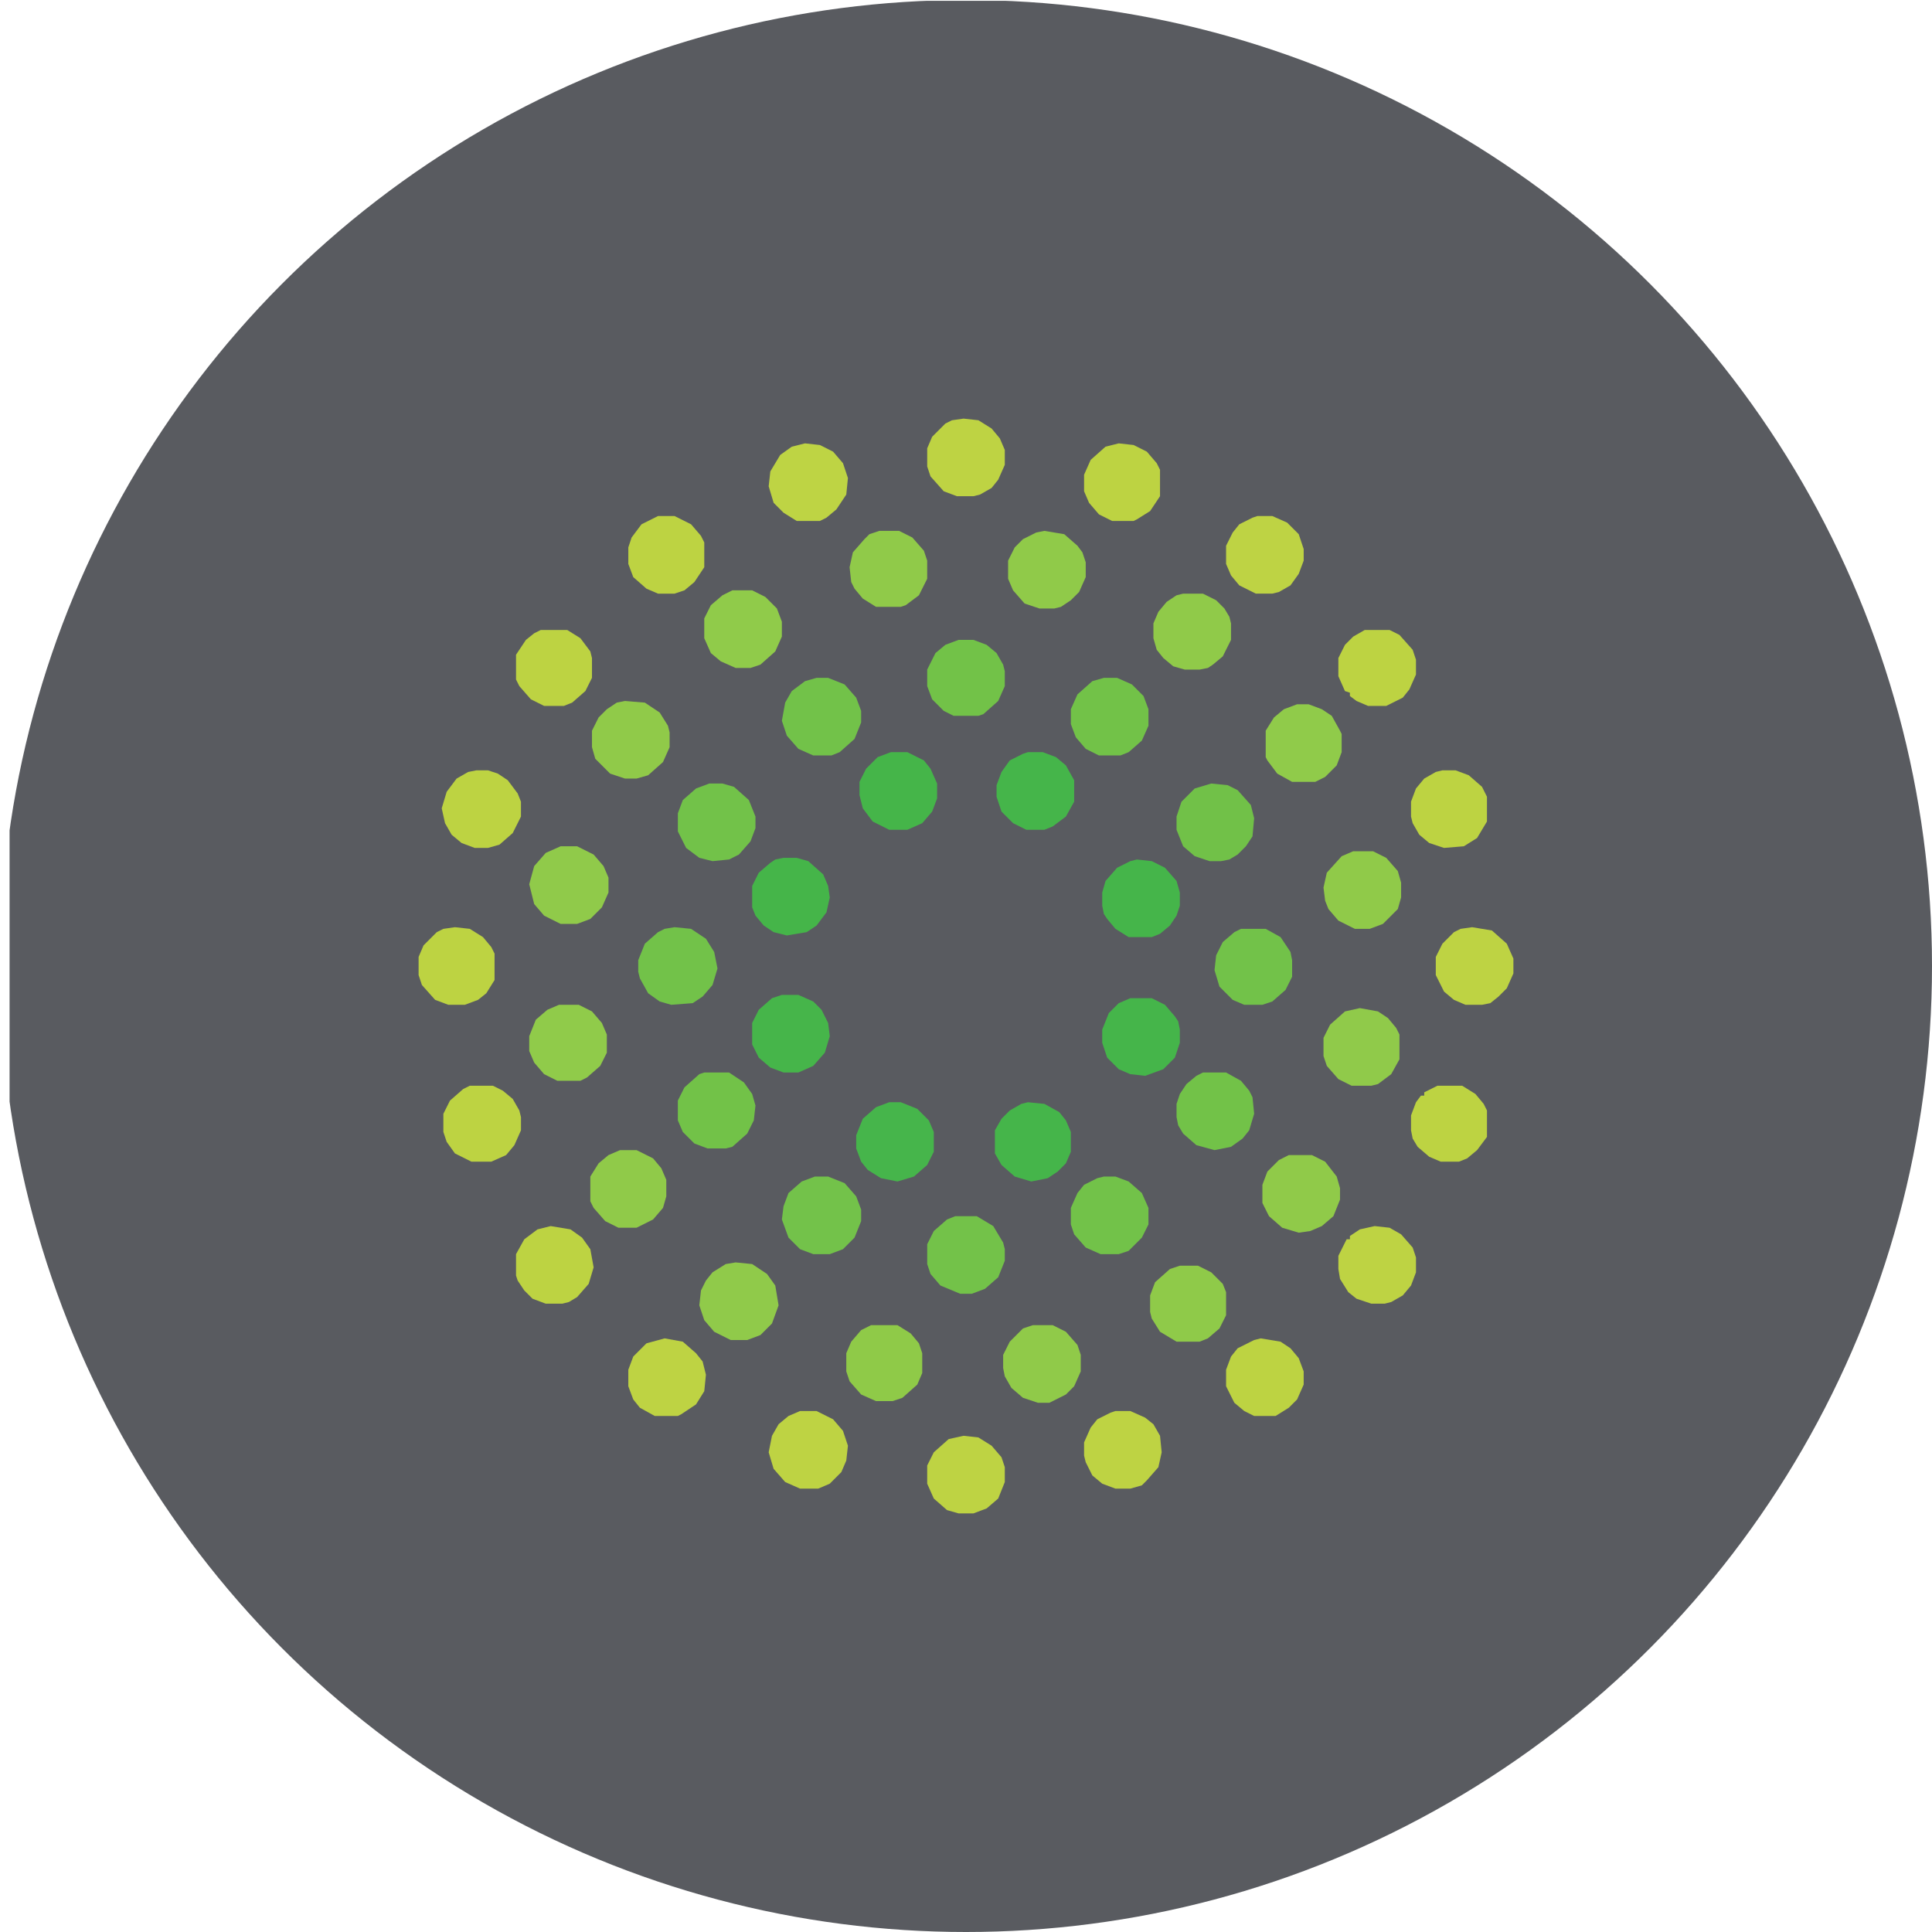 <?xml version='1.0' encoding='utf-8'?>
<svg xmlns="http://www.w3.org/2000/svg" viewBox="0 0 300 300" width="300" height="300">
  <defs><clipPath id="bz_circular_clip"><circle cx="150.0" cy="150.0" r="150.0" /></clipPath></defs><g clip-path="url(#bz_circular_clip)"><rect x="1.487" y="0.128" width="300" height="300" fill="#595b60" />
  <g>
    <path d="M113.718,91.667h3.077l2.051,1.026,1.795,1.795.769,2.051v2.308l-1.026,2.308-2.308,2.051-1.538.513h-2.308l-2.308-1.026-1.538-1.282-1.026-2.308v-3.077l1.026-2.051,1.795-1.538Z" fill="#90cb4a" />
    <path d="M87.051,131.41h2.564l2.564,1.282,1.538,1.795.769,1.795V138.59l-1.026,2.308-1.795,1.795-2.051.769H87.051l-2.564-1.282-1.538-1.795-.769-3.077.769-2.821,1.795-2.051Z" fill="#90ca4a" />
    <path d="M138.077,171.154h1.795l2.564,1.026,1.795,1.795L145,175.769v3.077l-1.026,2.051-2.051,1.795-2.564.769-2.564-.513-2.051-1.282-1.026-1.282-.769-2.051v-2.051l1.026-2.564,2.051-1.795Z" fill="#46b54b" />
    <path d="M124.231,219.103h2.564l2.564,1.282,1.538,1.795.769,2.308-.256,2.308-.769,1.795-1.795,1.795-1.795.769h-2.82l-2.308-1.026-1.795-2.051-.769-2.564.513-2.564,1.026-1.795,1.538-1.282Z" fill="#bed343" />
    <path d="M171.41,105.256h2.051l2.308,1.026,1.795,1.795.769,2.051v2.564L177.308,115l-2.051,1.795-1.282.513H170.641l-2.051-1.026-1.538-1.795-.769-2.051v-2.308l1.026-2.308,2.308-2.051Z" fill="#72c248" />
    <path d="M159.615,116.795h2.308l2.051.769,1.538,1.282,1.282,2.308v3.333l-1.282,2.308-2.051,1.538-1.282.513h-2.82l-2.051-1.026-1.795-1.795-.769-2.308v-1.795l.769-2.051,1.282-1.795,2.051-1.026Z" fill="#45b54a" />
    <path d="M138.333,116.795h2.564l2.564,1.282,1.026,1.282,1.026,2.308v2.308l-.769,2.051-1.538,1.795-2.308,1.026h-2.821l-2.564-1.282-1.538-2.051-.513-2.051V121.41l1.026-2.051,1.795-1.795Z" fill="#45b549" />
    <path d="M175.513,155h3.333l2.051,1.026,1.538,1.795.513.769.256,1.282v2.051l-.769,2.308-1.795,1.795-2.82,1.026-2.308-.256-1.795-.769-1.795-1.795-.769-2.308v-2.051l1.026-2.564,1.538-1.538Z" fill="#45b54a" />
    <path d="M126.795,105.256H128.59l2.564,1.026,1.795,2.051.769,2.051V112.18l-1.026,2.564-2.308,2.051-1.282.513h-2.82l-2.308-1.026-1.795-2.051-.769-2.308.513-2.821,1.026-1.795L125,105.769Z" fill="#72c249" />
    <path d="M126.538,182.692H128.59l2.564,1.026,1.795,2.051.769,2.051v1.795l-1.026,2.564-1.795,1.795-2.051.769h-2.564l-2.051-.769-1.795-1.795-1.026-2.82.256-2.051.769-2.051,2.051-1.795Z" fill="#73c24a" />
    <path d="M195.256,80.128h2.308l2.308,1.026,1.795,1.795.769,2.308v1.795l-.769,2.051-1.282,1.795L198.59,91.923l-1.026.256H195l-2.564-1.282-1.282-1.538-.769-1.795v-2.82l1.026-2.051,1.026-1.282,2.051-1.026Z" fill="#bed344" />
    <path d="M125,68.846l2.308.256,2.051,1.026,1.538,1.795.769,2.308-.256,2.564-1.538,2.308-1.538,1.282-1.026.513h-3.59l-2.051-1.282-1.538-1.538-.769-2.564.256-2.308,1.538-2.564,1.795-1.282Z" fill="#bed444" />
    <path d="M148.333,188.846h3.333l2.564,1.538,1.538,2.564.256,1.026v1.795L155,198.333l-2.051,1.795-2.051.769h-1.795l-3.077-1.282-1.538-1.795-.513-1.538v-3.077L145,191.154l2.051-1.795Z" fill="#73c249" />
    <path d="M176.538,133.462l2.308.256,2.051,1.026,1.795,2.051.513,1.795v2.051l-.513,1.538-1.026,1.538L180.128,145l-1.282.513h-3.59l-2.051-1.282-1.282-1.538-.513-.769-.257-1.282V138.59l.513-1.795,1.795-2.051,2.051-1.026Z" fill="#45b54a" />
    <path d="M149.615,222.949l2.308.256,2.051,1.282,1.538,1.795.513,1.538v2.308L155,232.692l-1.795,1.538L151.154,235h-2.308l-1.795-.513L145,232.692l-1.026-2.308v-2.821L145,225.513l2.308-2.051Z" fill="#bed343" />
    <path d="M121.41,154.487h2.564l2.308,1.026,1.282,1.282,1.026,2.051.257,2.051-.769,2.564-1.795,2.051-2.308,1.026h-2.308l-2.051-.769-1.795-1.538-1.026-2.051v-3.333l1.026-2.051L119.872,155Z" fill="#46b54a" />
    <path d="M201.41,109.359h1.795l2.051.769,1.538,1.026,1.282,2.308.256.513v2.82l-.769,2.051-1.795,1.795-1.538.769h-3.59l-2.308-1.282-1.538-2.051-.256-.513v-4.103l1.282-2.051,1.538-1.282Z" fill="#90cb4a" />
    <path d="M73.974,119.615h1.795l1.538.513,1.538,1.026,1.538,2.051.513,1.282v2.308l-1.282,2.564-2.051,1.795-1.795.513H73.718l-2.051-.769-1.538-1.282-1.026-1.795-.513-2.308.769-2.564,1.538-2.051,1.795-1.026Z" fill="#bdd342" />
    <path d="M149.615,65l2.308.256,2.051,1.282,1.282,1.538.769,1.795V72.18L155,74.487l-1.026,1.282L152.18,76.795l-1.026.256H148.59l-2.051-.769-2.051-2.308-.513-1.538V69.615l.769-1.795,2.051-2.051,1.026-.513Z" fill="#bed343" />
    <path d="M173.205,219.103h2.308l2.308,1.026,1.282,1.026,1.026,1.795.256,2.564-.513,2.308-1.795,2.051-.769.769-1.795.513h-2.308l-2.051-.769-1.538-1.282-1.026-2.051-.256-1.026v-2.051l1.026-2.308,1.026-1.282,2.051-1.026Z" fill="#bed343" />
    <path d="M86.795,156.026h3.077l2.051,1.026,1.538,1.795.769,1.795v2.821l-1.026,2.051-2.051,1.795-1.026.513h-3.59l-2.051-1.026L82.949,165l-.769-1.795v-2.308l1.026-2.564L85,156.795Z" fill="#90cb4a" />
    <path d="M104.744,143.974l2.564.256,2.308,1.538,1.282,2.051.513,2.564-.769,2.564-1.538,1.795-1.538,1.026-3.333.256-1.795-.513-1.795-1.282-1.282-2.308-.256-1.026v-1.795l1.026-2.564,2.051-1.795,1.026-.513Z" fill="#72c249" />
    <path d="M70.641,143.974l2.308.256L75,145.513l1.282,1.538.513,1.026V152.18l-1.282,2.051-1.282,1.026-2.051.769H69.615l-2.051-.769-2.051-2.308L65,151.41V148.59l.769-1.795,2.051-2.051,1.026-.513Z" fill="#bdd342" />
    <path d="M110.128,121.667H112.18l1.795.513,2.308,2.051,1.026,2.564V128.59l-.769,2.051-1.795,2.051-1.538.769-2.564.256-2.051-.513-2.051-1.538-1.282-2.564v-2.82l.769-2.051,2.051-1.795Z" fill="#72c249" />
    <path d="M171.41,182.692h1.795l2.051.769,2.051,1.795,1.026,2.308v2.564l-1.026,2.051-2.051,2.051-1.538.513h-2.82l-2.308-1.026-1.795-2.051-.513-1.538v-2.564l1.026-2.308,1.026-1.282,2.051-1.026Z" fill="#72c249" />
    <path d="M96.282,178.59h2.564l2.564,1.282,1.282,1.538.769,1.795v2.564l-.513,1.795L101.41,189.359l-2.564,1.282H96.026l-2.051-1.026L92.18,187.564l-.513-1.026v-3.846l1.282-2.051,1.538-1.282Z" fill="#90ca49" />
    <path d="M102.18,80.128h2.564l2.564,1.282,1.538,1.795.513,1.026v3.846l-1.538,2.308-1.538,1.282-1.538.513H102.18l-1.795-.769-2.051-1.795-.769-2.051V85l.513-1.538L99.615,81.41Z" fill="#bdd342" />
    <path d="M103.205,207.821l2.82.513,2.051,1.795,1.026,1.282.513,2.051-.256,2.564-1.282,2.051-2.308,1.538-.513.256h-3.59L99.359,218.59l-1.026-1.282-.769-2.051v-2.564l.769-2.051,2.051-2.051Z" fill="#bed343" />
    <path d="M213.462,190.385l2.308.256,1.795,1.026,1.795,2.051.513,1.538v2.308l-.769,2.051-1.282,1.538-1.795,1.026L215,202.436h-2.051l-2.308-.769-1.282-1.026-1.282-2.051-.256-1.538V195l1.282-2.564h.513v-.513l1.538-1.026Z" fill="#bed343" />
    <path d="M72.949,168.59h3.59l1.538.769,1.538,1.282,1.026,1.795.256,1.026v2.051l-1.026,2.308L78.59,179.359l-2.308,1.026h-3.077l-2.564-1.282-1.282-1.795-.513-1.538v-2.821l1.026-2.051,2.051-1.795Z" fill="#bdd342" />
    <path d="M136.538,82.436h3.077l2.051,1.026,1.795,2.051.513,1.538v2.82l-1.282,2.564-2.051,1.538-.769.256h-3.846l-2.051-1.282L132.692,91.41l-.513-1.026-.256-2.308.513-2.308,1.795-2.051L135,82.949Z" fill="#90ca49" />
    <path d="M195.769,207.821l3.077.513,1.538,1.026,1.282,1.538.769,2.051V215l-1.026,2.308-1.282,1.282-2.051,1.282h-3.333l-1.538-.769-1.538-1.282-1.282-2.564v-2.564l.769-2.051,1.026-1.282,2.564-1.282Z" fill="#bdd342" />
    <path d="M228.59,143.974l3.077.513,2.308,2.051L235,148.846v2.308l-1.026,2.308-1.282,1.282-1.282,1.026-1.282.256h-2.564l-1.795-.769-1.538-1.282-1.282-2.564V148.59l1.026-2.051,1.795-1.795,1.026-.513Z" fill="#bed343" />
    <path d="M148.846,99.359h2.308l2.051.769,1.538,1.282,1.026,1.795.256,1.026v2.308L155,108.846l-2.308,2.051-.769.256h-3.846l-1.538-.769-1.795-1.795-.769-2.051v-2.564l1.282-2.564,1.538-1.282Z" fill="#72c248" />
    <path d="M83.974,97.82h4.103l2.051,1.282,1.538,2.051.256,1.026v3.077l-1.026,2.051-2.051,1.795-1.282.513H84.487L82.436,108.59l-1.795-2.051-.513-1.026v-3.846l1.538-2.308,1.282-1.026Z" fill="#bdd342" />
    <path d="M160.385,205.769h3.077l2.051,1.026,1.795,2.051.513,1.538v2.564l-1.026,2.308-1.282,1.282-2.564,1.282h-1.795l-2.308-.769-1.795-1.538-1.026-1.795-.256-1.282v-2.051l1.026-2.051,2.051-2.051Z" fill="#90ca49" />
    <path d="M159.615,171.154l2.564.257,2.308,1.282,1.026,1.282.769,1.795v3.077l-.769,1.795-1.282,1.282-1.538,1.026-2.564.513-2.564-.769-2.051-1.795-1.026-1.795v-3.59l1.026-1.795,1.282-1.282L158.59,171.41Z" fill="#45b54a" />
    <path d="M192.692,144.231h3.846l2.308,1.282,1.538,2.308.256,1.282v2.564l-1.026,2.051-2.051,1.795-1.538.513h-2.821l-1.795-.769-2.051-2.051-.769-2.564.257-2.308,1.026-2.051,1.795-1.538Z" fill="#72c249" />
    <path d="M210.128,132.18h3.077l2.051,1.026,1.795,2.051.513,1.795v2.308l-.513,1.795-2.308,2.308-2.051.769h-2.308l-2.564-1.282-1.538-1.795-.513-1.282-.256-2.051.513-2.308,2.308-2.564Z" fill="#90ca49" />
    <path d="M97.051,108.846l3.077.256,2.308,1.538,1.282,2.051.257,1.026v2.308l-1.026,2.308-2.308,2.051-1.795.513H97.051l-2.308-.769-2.308-2.308-.513-1.795v-2.564l1.026-2.051,1.282-1.282,1.538-1.026Z" fill="#90ca49" />
    <path d="M211.923,97.82h3.846l1.538.769,2.051,2.308.513,1.538v2.308l-1.026,2.308-1.026,1.282-2.564,1.282h-2.821l-1.795-.769-1.026-.769v-.513l-.769-.256L207.821,105v-2.82l1.026-2.051,1.282-1.282Z" fill="#bdd342" />
    <path d="M162.18,82.436l3.077.513,2.051,1.795.769,1.026.513,1.538v2.308l-1.026,2.308-1.282,1.282-1.538,1.026-1.026.256H161.41l-2.308-.769-1.795-2.051-.769-1.795v-2.82L157.564,85l1.282-1.282,2.051-1.026Z" fill="#90ca49" />
    <path d="M114.231,196.026l2.564.257,2.308,1.538,1.282,1.795.513,3.077-1.026,2.821-1.795,1.795-2.051.769h-2.564l-2.564-1.282L109.359,205l-.769-2.308.257-2.308.769-1.538,1.026-1.282,2.051-1.282Z" fill="#90ca4a" />
    <path d="M200.128,179.359h3.59l2.051,1.026,1.795,2.308.513,1.795v1.795l-1.026,2.564-1.795,1.538-1.795.769-1.795.257-2.564-.769-2.051-1.795-1.026-2.051v-2.821l.769-2.051,1.795-1.795Z" fill="#90ca49" />
    <path d="M211.154,156.538l2.821.513,1.538,1.026,1.282,1.538.513,1.026v3.846l-1.282,2.308-2.051,1.538-1.026.256h-3.077l-2.051-1.026-1.795-2.051-.513-1.538v-2.821l1.026-2.051,2.308-2.051Z" fill="#90ca4a" />
    <path d="M188.077,121.667l2.564.256,1.538.769L194.231,125l.513,2.051-.256,2.821-1.026,1.538-1.282,1.282-1.282.769-1.282.256h-1.795l-2.308-.769-1.795-1.538-1.026-2.564v-2.051l.769-2.308,2.051-2.051Z" fill="#71c148" />
    <path d="M223.974,119.615h2.051l2.051.769,2.051,1.795.769,1.538v3.846l-1.538,2.564-2.051,1.282-3.077.256-2.308-.769-1.538-1.282-1.026-1.795-.256-1.026v-2.308l.769-2.051,1.282-1.538,1.795-1.026Z" fill="#bdd342" />
    <path d="M173.718,68.846l2.308.256,2.051,1.026,1.538,1.795.513,1.026v4.103L178.59,79.359l-2.051,1.282-.513.256h-3.333l-2.051-1.026-1.538-1.795-.769-1.795V73.718L169.359,71.41l2.308-2.051Z" fill="#bdd342" />
    <path d="M121.667,133.205h2.051l1.795.513,2.308,2.051.769,1.795.257,1.795-.513,2.308-1.538,2.051-1.538,1.026-3.077.513-2.051-.513-1.538-1.026-1.282-1.538-.513-1.282v-3.333l1.026-2.051,1.795-1.538.769-.513Z" fill="#45b549" />
    <path d="M183.718,92.18h3.077l2.051,1.026,1.282,1.282.769,1.282.256,1.026V99.359l-1.282,2.564-1.538,1.282-.769.513-1.282.257h-2.308l-1.795-.513-1.538-1.282-1.026-1.282-.513-1.795V96.795L179.872,95l1.282-1.538,1.538-1.026Z" fill="#90ca49" />
    <path d="M135.256,205.769h4.103l2.051,1.282,1.282,1.538.513,1.538v3.077L142.436,215l-2.308,2.051-1.538.513h-2.564l-2.308-1.026-1.795-2.051-.513-1.538v-2.821l.769-1.795,1.538-1.795Z" fill="#8fca48" />
    <path d="M85.513,190.385l3.077.513,1.795,1.282,1.282,1.795.513,2.821L91.41,199.359,89.615,201.41l-1.282.769-1.026.256H84.744l-2.051-.769-1.282-1.282-1.026-1.538-.256-.769v-3.333l1.282-2.308,2.051-1.538Z" fill="#bdd342" />
    <path d="M186.795,166.538h3.59l2.308,1.282,1.282,1.538.513,1.026.256,2.564-.769,2.564-1.026,1.282-1.795,1.282-2.564.513-2.82-.769-2.051-1.795-.769-1.282-.256-1.282V171.41l.513-1.538,1.026-1.538,1.538-1.282Z" fill="#72c248" />
    <path d="M109.359,166.538h3.846l2.308,1.538,1.282,1.795.513,1.795-.256,2.308-1.026,2.051-2.308,2.051-1.026.256h-2.821l-2.051-.769-1.795-1.795-.769-1.795v-3.077l1.026-2.051,2.308-2.051Z" fill="#72c248" />
    <path d="M223.205,168.59h3.846l2.051,1.282,1.282,1.538.513,1.026v4.103L229.359,178.59l-1.538,1.282-1.282.513h-2.821l-1.795-.769-1.795-1.538-.769-1.282-.256-1.282v-2.308l.769-2.051.769-1.026h.513v-.513Z" fill="#bdd342" />
    <path d="M183.205,196.538h2.821l2.051,1.026,1.795,1.795.513,1.282v3.59l-1.026,2.051-1.795,1.538-1.282.513h-3.59l-2.564-1.538-1.282-2.051-.257-1.026v-2.564l.769-2.051,2.308-2.051Z" fill="#8fca49" />
  </g>
</g></svg>